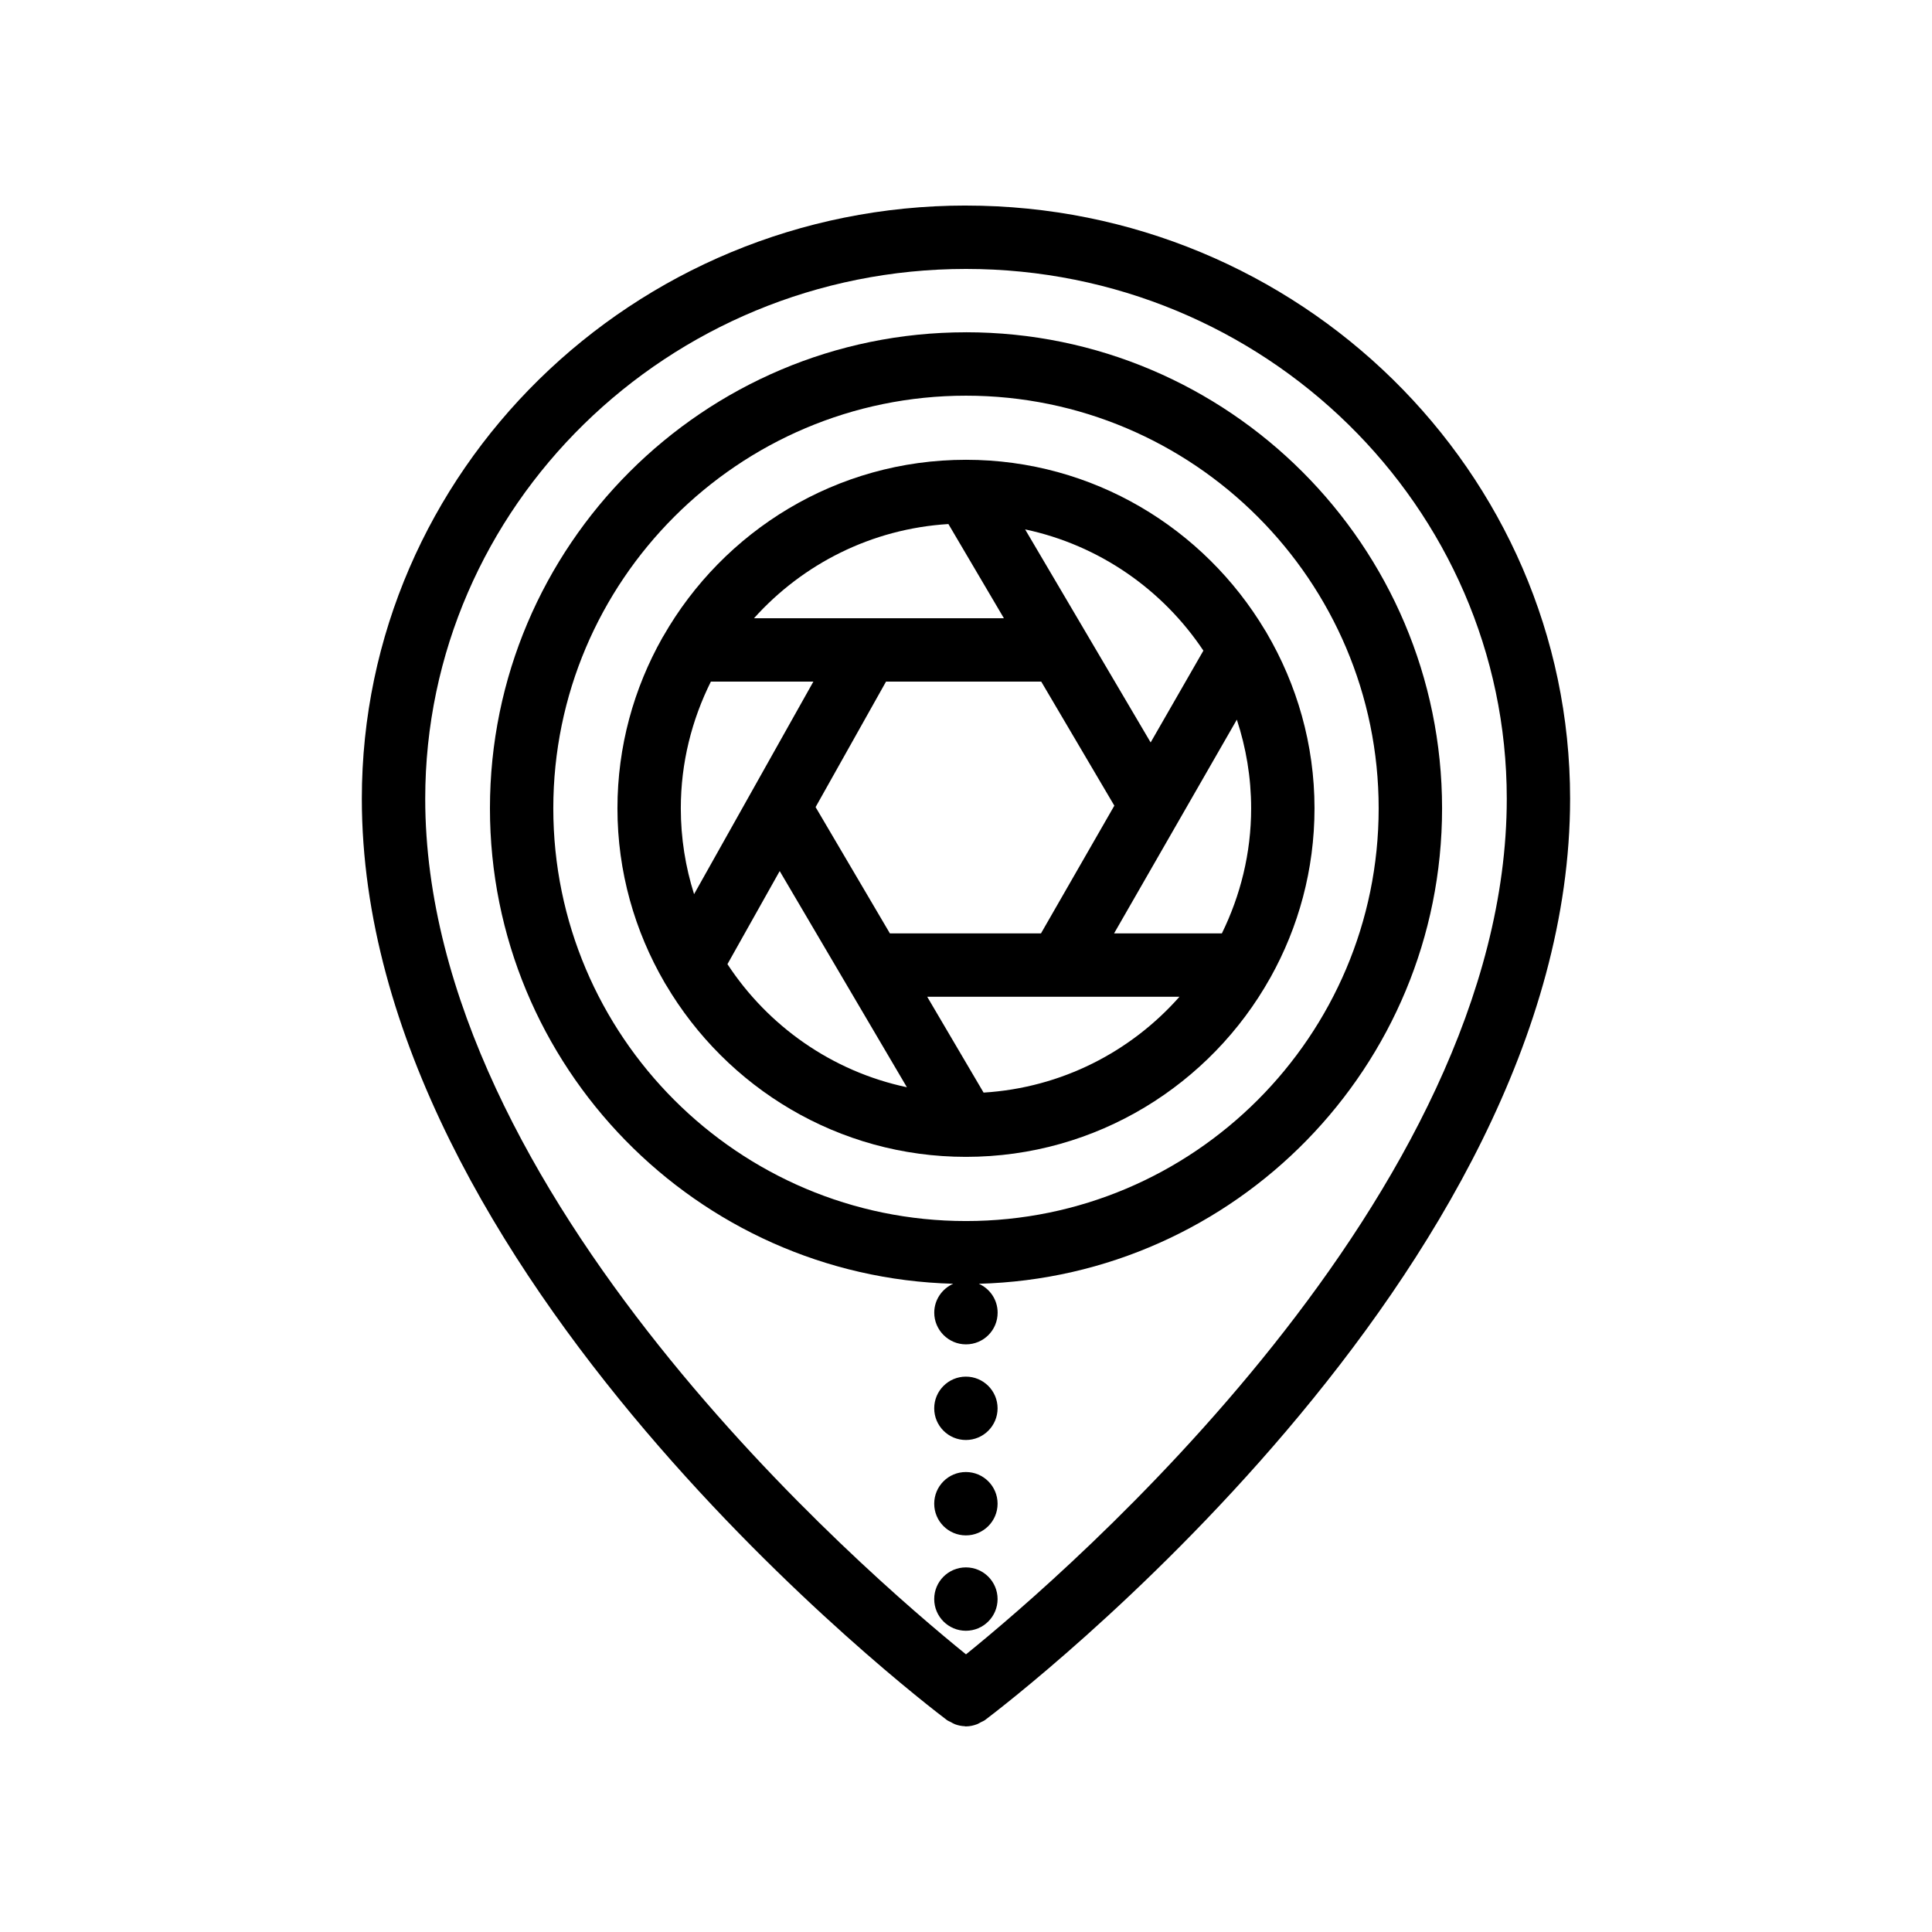 <?xml version="1.0" encoding="UTF-8"?>
<!-- Uploaded to: ICON Repo, www.iconrepo.com, Generator: ICON Repo Mixer Tools -->
<svg fill="#000000" width="800px" height="800px" version="1.1" viewBox="144 144 512 512" xmlns="http://www.w3.org/2000/svg">
 <g>
  <path d="m408.37 567.77c0 4.641-3.758 8.398-8.398 8.398-4.637 0-8.395-3.758-8.395-8.398 0-4.637 3.758-8.395 8.395-8.395 4.641 0 8.398 3.758 8.398 8.395"/>
  <path d="m408.37 517.22c0 4.637-3.758 8.395-8.398 8.395-4.637 0-8.395-3.758-8.395-8.395 0-4.637 3.758-8.398 8.395-8.398 4.641 0 8.398 3.762 8.398 8.398"/>
  <path d="m408.37 542.5c0 4.637-3.758 8.395-8.398 8.395-4.637 0-8.395-3.758-8.395-8.395 0-4.641 3.758-8.398 8.395-8.398 4.641 0 8.398 3.758 8.398 8.398"/>
  <path d="m400 198.47c-88.281 0-160.11 70.52-160.11 157.2 0 125.86 148.72 239.39 155.05 244.16 0.324 0.242 0.699 0.359 1.047 0.547 0.355 0.195 0.68 0.41 1.062 0.555 0.852 0.32 1.734 0.5 2.633 0.535 0.102 0.004 0.184 0.059 0.285 0.059 0.039 0 0.066-0.02 0.105-0.02 0.98-0.008 1.941-0.227 2.871-0.578 0.355-0.137 0.652-0.336 0.984-0.516 0.371-0.199 0.77-0.324 1.117-0.586 6.332-4.773 155.05-118.31 155.05-244.16-0.004-86.668-71.828-157.19-160.11-157.19zm0 383.95c-26.02-21.023-143.31-121.7-143.31-226.75 0-77.418 64.289-140.4 143.31-140.4s143.31 62.984 143.31 140.4c-0.004 104.96-117.31 205.72-143.31 226.75z"/>
  <path d="m479.66 311.7c-0.145-0.223-0.242-0.461-0.41-0.672-16.137-27.004-45.578-45.18-79.254-45.18-34.324 0-64.273 18.859-80.195 46.723-0.082 0.164-0.211 0.293-0.281 0.461-7.539 13.371-11.891 28.766-11.891 45.18 0 16.824 4.594 32.562 12.484 46.16 0.137 0.207 0.223 0.434 0.383 0.629 16.086 27.223 45.652 45.578 79.5 45.578h0.004 0.004 0.004c34.613-0.004 64.805-19.176 80.613-47.43 0.023-0.051 0.062-0.09 0.086-0.141 7.402-13.285 11.652-28.547 11.652-44.797 0-16.969-4.68-32.832-12.699-46.512zm-16.75 4.723-13.977 24.332-33.266-56.461c19.629 4.16 36.461 15.957 47.242 32.129zm-23.598 41.086-19.441 33.848h-40.039l-19.691-33.469 18.668-33.258h41.129zm-43.973-74.633 14.707 24.965h-66.23c12.871-14.34 31.094-23.711 51.523-24.965zm-67.402 98.082c-2.273-7.184-3.516-14.82-3.516-22.746 0-12.07 2.918-23.449 7.969-33.578h27.164zm8.844 18.551 13.848-24.668 33.707 57.289c-19.832-4.195-36.789-16.199-47.555-32.621zm67.879 34.039-14.941-25.398h66.852c-12.891 14.582-31.277 24.129-51.91 25.398zm63.148-42.191h-28.566l32.535-56.648c2.43 7.406 3.789 15.293 3.789 23.504 0 11.898-2.84 23.121-7.758 33.145z"/>
  <path d="m400 232.06c-69.57 0-126.16 56.598-126.16 126.16 0 68.422 54.777 124.17 122.77 125.99-2.941 1.309-5.023 4.238-5.023 7.66 0 4.617 3.781 8.398 8.398 8.398 4.699 0 8.398-3.781 8.398-8.398 0-3.418-2.035-6.352-4.988-7.656 67.988-1.816 122.77-57.566 122.77-126-0.008-69.559-56.605-126.16-126.16-126.16zm0 235.53c-60.312 0-109.37-49.062-109.37-109.37 0-60.305 49.062-109.36 109.37-109.36 60.305 0 109.36 49.062 109.36 109.36 0 60.312-49.062 109.37-109.36 109.37z"/>
 </g>
</svg>